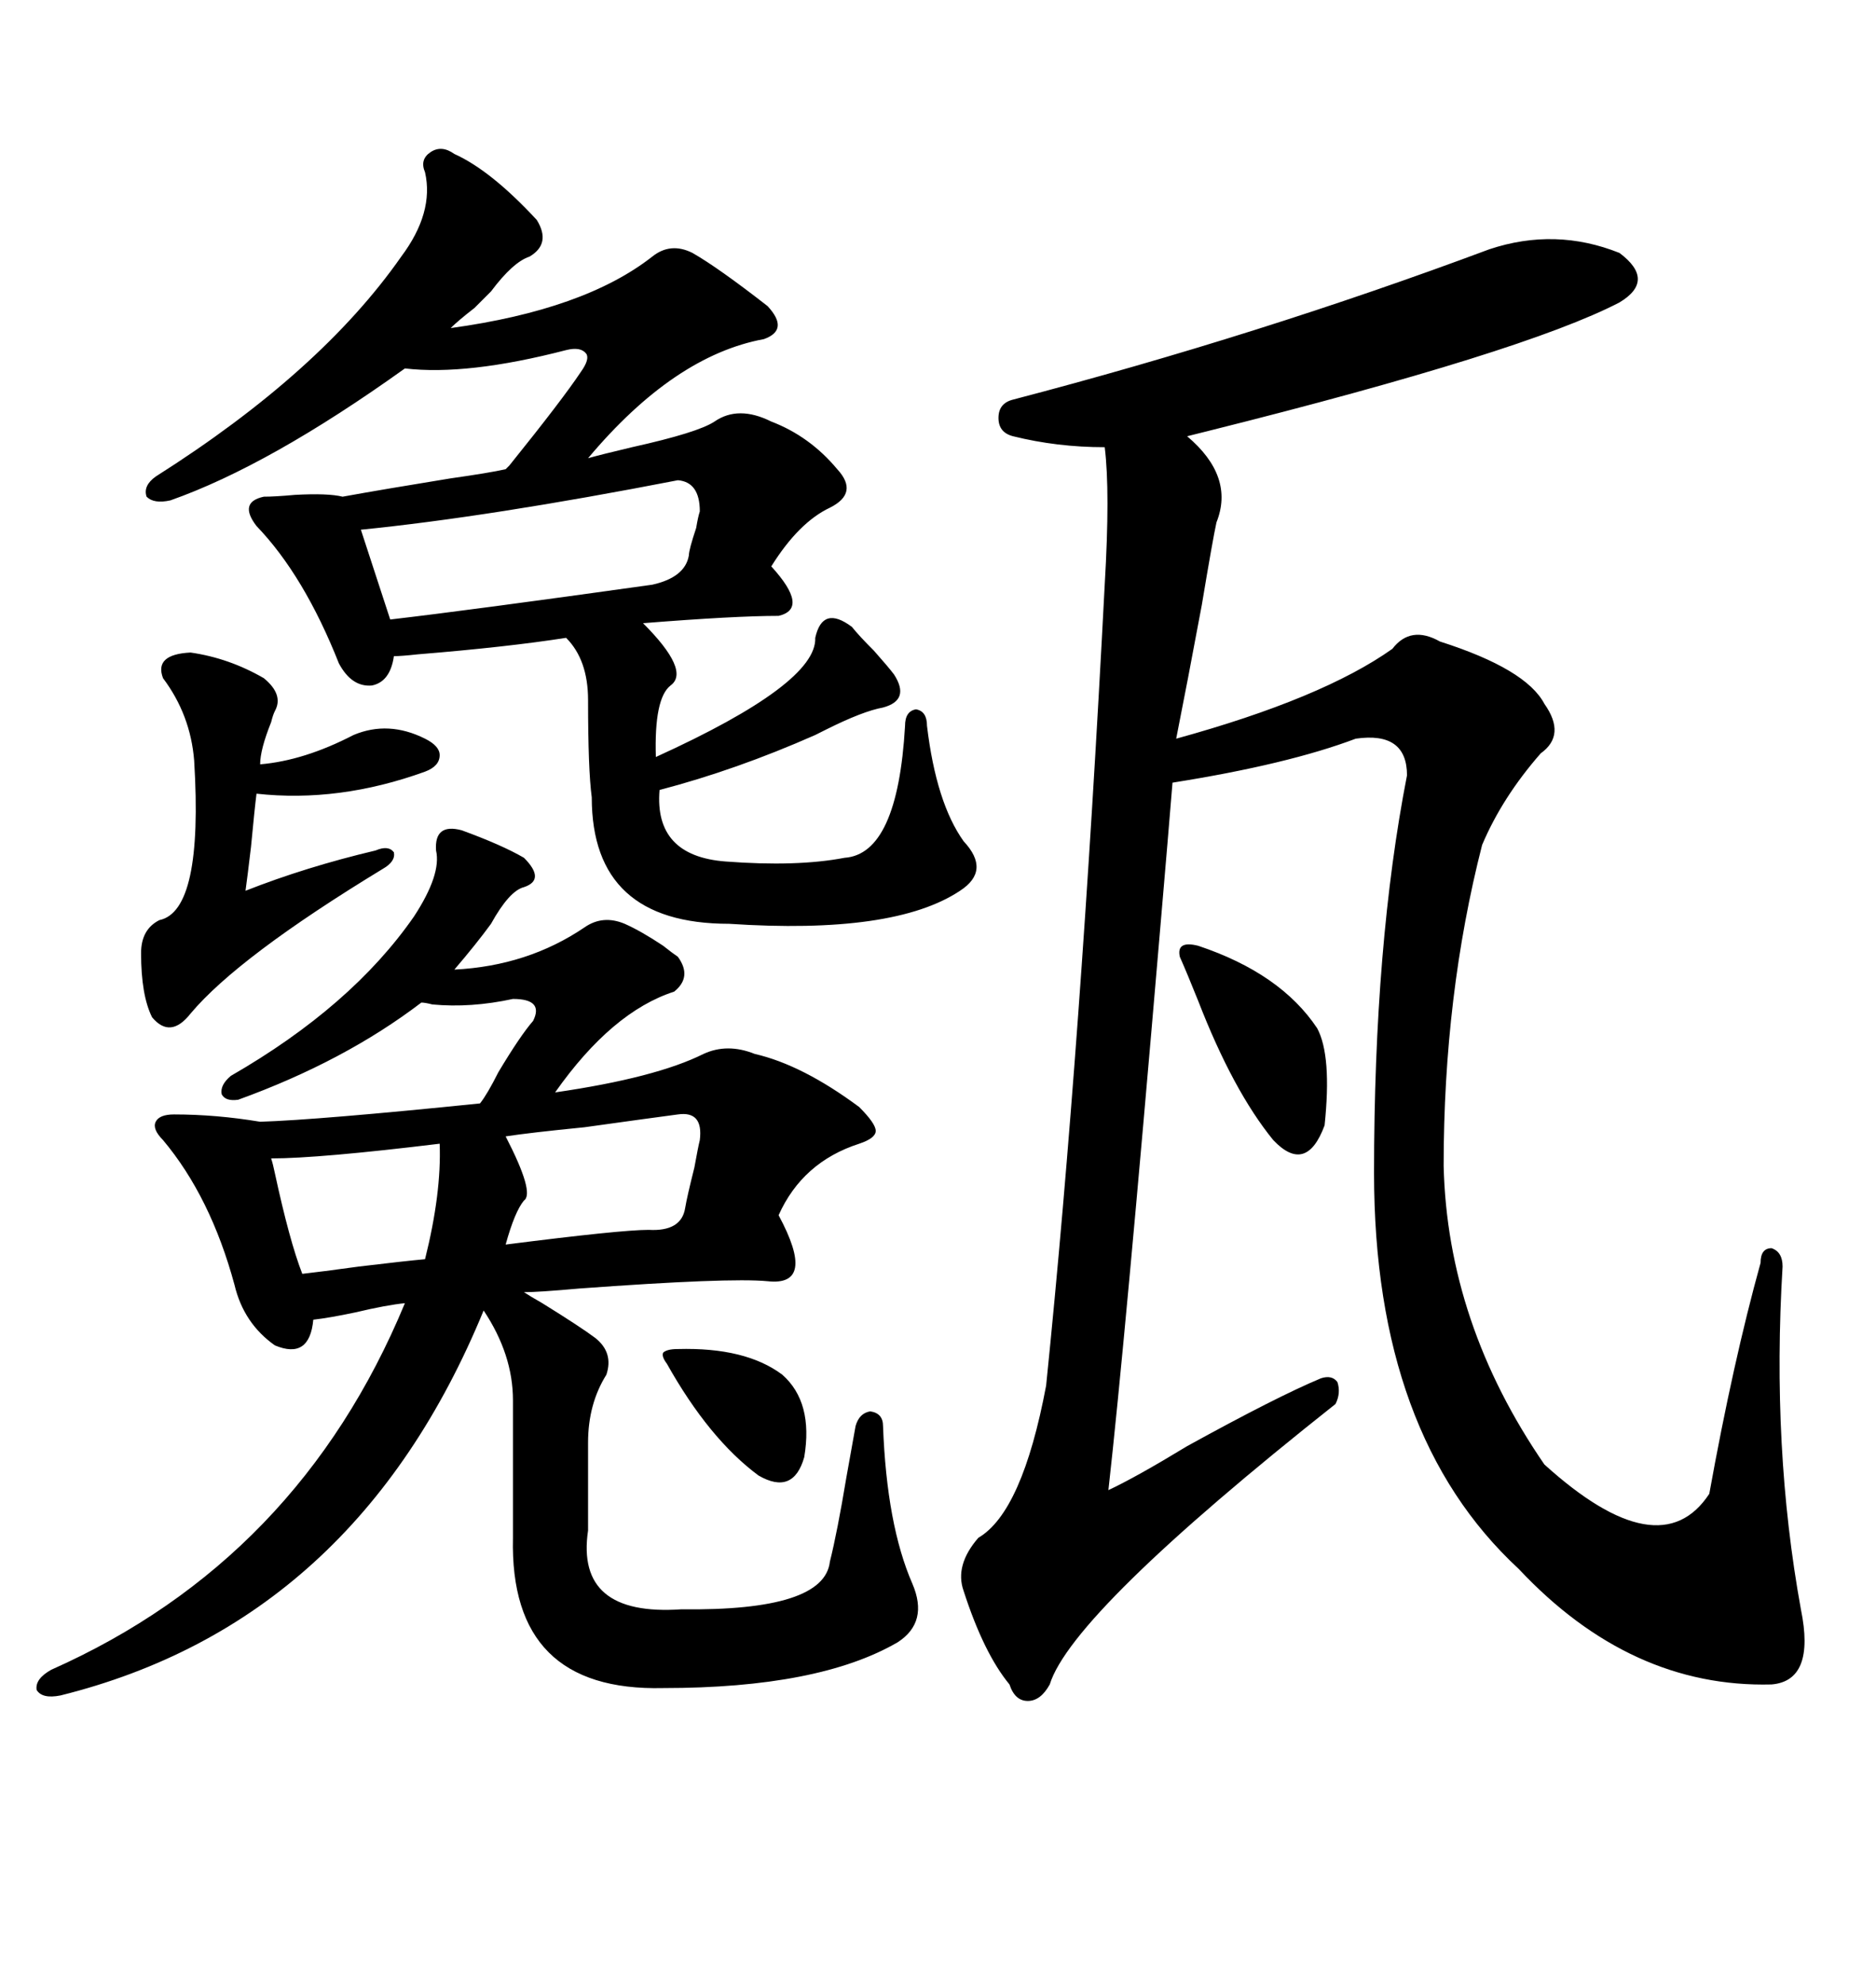 <svg xmlns="http://www.w3.org/2000/svg" xmlns:xlink="http://www.w3.org/1999/xlink" width="300" height="317.285"><path d="M238.18 39.84L238.18 39.84Q248.73 36.33 258.98 40.43L258.98 40.43Q264.84 44.82 258.98 48.34L258.98 48.34Q243.75 56.25 193.36 68.85L193.36 68.85Q191.02 69.43 189.84 69.73L189.84 69.73Q197.46 76.17 194.53 83.50L194.53 83.50Q193.95 86.13 192.19 96.68L192.19 96.68Q189.84 109.28 188.09 118.07L188.09 118.07Q211.52 111.62 222.66 103.71L222.66 103.71Q225.59 99.90 230.27 102.54L230.27 102.54Q244.04 106.93 246.97 112.50L246.97 112.50Q250.49 117.48 246.39 120.41L246.39 120.41Q240.23 127.44 237.01 135.06L237.01 135.06Q230.86 159.08 230.86 186.33L230.86 186.33Q231.45 211.52 246.97 234.08L246.97 234.08Q265.43 250.78 273.34 238.77L273.34 238.77Q277.15 217.68 281.54 201.86L281.54 201.86Q281.54 199.51 283.30 199.51L283.30 199.51Q285.06 200.10 285.06 202.44L285.06 202.44Q283.30 231.45 287.99 257.23L287.99 257.23Q290.33 268.65 283.30 269.24L283.30 269.24Q260.74 269.82 242.87 250.78L242.87 250.78Q219.73 229.39 219.73 187.50L219.73 187.50Q219.73 150.88 225 123.93L225 123.93Q225 116.89 216.80 118.07L216.80 118.07Q205.96 122.17 187.50 125.10L187.50 125.10Q186.91 132.42 185.45 149.41L185.45 149.41Q179.88 214.75 177.25 238.18L177.25 238.18Q181.64 236.13 189.84 231.15L189.84 231.15Q204.20 223.24 211.23 220.31L211.23 220.31Q212.99 219.73 213.87 220.90L213.87 220.90Q214.45 222.66 213.57 224.41L213.57 224.41Q171.39 257.81 167.87 269.24L167.87 269.24Q166.41 271.88 164.36 271.88L164.36 271.88Q162.30 271.88 161.43 269.24L161.43 269.24Q157.32 264.26 154.10 254.30L154.10 254.30Q152.64 250.20 156.45 245.80L156.45 245.80Q163.48 241.70 167.29 221.48L167.29 221.48Q172.85 166.99 176.66 93.46L176.66 93.46Q177.54 78.52 176.66 71.48L176.66 71.48Q169.04 71.48 162.01 69.73L162.01 69.73Q159.67 69.14 159.67 66.80L159.67 66.80Q159.67 64.45 162.01 63.87L162.01 63.87Q201.27 53.61 238.18 39.84ZM69.73 135.94L69.73 135.94Q69.43 131.54 73.83 132.71L73.83 132.71Q80.27 135.06 83.79 137.11L83.79 137.11Q87.30 140.63 83.79 141.80L83.79 141.80Q81.45 142.38 78.52 147.66L78.52 147.66Q76.17 150.88 72.66 154.98L72.66 154.98Q84.38 154.39 93.46 148.24L93.46 148.24Q96.39 146.19 99.90 147.66L99.90 147.66Q102.54 148.83 106.05 151.17L106.05 151.17Q107.52 152.34 108.40 152.93L108.40 152.93Q110.74 156.15 107.81 158.50L107.81 158.50Q97.85 161.72 88.77 174.61L88.77 174.61Q104.88 172.27 112.50 168.46L112.50 168.46Q116.31 166.70 120.70 168.46L120.70 168.46Q128.32 170.21 137.40 176.95L137.40 176.95Q140.04 179.59 140.04 180.76L140.04 180.76Q140.04 181.93 137.40 182.81L137.40 182.81Q128.32 185.74 124.51 194.24L124.51 194.24Q130.66 205.66 122.75 204.79L122.75 204.79Q116.60 204.20 92.58 205.96L92.58 205.96Q86.13 206.54 83.79 206.54L83.79 206.54Q84.67 207.13 86.72 208.30L86.72 208.30Q92.87 212.11 95.21 213.87L95.21 213.87Q98.14 216.21 96.97 219.73L96.97 219.73Q94.04 224.41 94.04 230.57L94.04 230.57L94.04 244.63Q91.99 258.40 108.98 257.23L108.98 257.23Q131.84 257.52 132.71 249.61L132.71 249.61Q133.89 244.92 135.35 236.13L135.35 236.13Q136.23 231.15 136.82 227.93L136.82 227.93Q137.40 225.88 139.16 225.59L139.16 225.59Q141.21 225.88 141.21 227.93L141.21 227.93Q141.80 243.75 145.90 253.13L145.90 253.13Q148.54 259.28 143.55 262.50L143.55 262.50Q130.96 269.82 106.05 269.82L106.05 269.82Q81.45 270.41 82.03 245.80L82.03 245.80L82.03 223.83Q82.03 216.50 77.34 209.47L77.34 209.47Q56.84 259.28 9.67 271.00L9.67 271.00Q6.74 271.58 5.86 270.12L5.86 270.12Q5.57 268.36 8.20 266.89L8.20 266.89Q47.75 249.32 64.75 208.30L64.75 208.30Q61.82 208.59 56.84 209.77L56.84 209.77Q52.73 210.64 50.10 210.94L50.10 210.94Q49.51 217.38 43.95 215.04L43.95 215.04Q38.96 211.52 37.50 205.37L37.50 205.37Q33.69 191.31 26.07 182.23L26.07 182.23Q24.32 180.47 24.90 179.30L24.90 179.30Q25.49 178.13 27.83 178.13L27.83 178.13Q34.57 178.13 41.60 179.30L41.60 179.30Q50.98 179.00 76.76 176.37L76.76 176.37Q77.93 174.90 79.69 171.39L79.69 171.39Q83.20 165.53 85.25 163.18L85.25 163.18Q87.01 159.67 82.03 159.67L82.03 159.67Q75.29 161.13 69.14 160.55L69.14 160.55Q67.97 160.25 67.38 160.25L67.38 160.25Q55.08 169.63 38.09 175.78L38.09 175.78Q36.04 176.07 35.45 174.90L35.45 174.90Q35.16 173.44 36.91 171.97L36.91 171.97Q56.25 160.84 66.21 146.48L66.21 146.48Q70.61 139.75 69.73 135.94ZM72.66 24.61L72.66 24.61Q78.52 27.25 85.84 35.16L85.84 35.16Q88.18 38.96 84.67 41.02L84.67 41.02Q82.03 41.89 78.52 46.58L78.52 46.58Q77.64 47.46 75.88 49.22L75.88 49.22Q73.24 51.27 72.07 52.44L72.07 52.44Q93.46 49.51 104.30 41.02L104.30 41.02Q107.23 38.67 110.74 40.43L110.74 40.43Q114.84 42.77 122.75 48.93L122.75 48.93Q126.27 52.73 122.17 54.20L122.17 54.20Q107.81 56.84 94.04 73.24L94.04 73.24Q96.09 72.66 101.07 71.48L101.07 71.48Q111.62 69.14 114.26 67.38L114.26 67.38Q118.07 64.75 123.34 67.38L123.34 67.38Q129.49 69.73 133.89 75L133.89 75Q137.40 78.81 132.71 81.15L132.71 81.15Q127.73 83.50 123.34 90.53L123.34 90.53Q129.49 97.27 124.51 98.44L124.51 98.44Q117.48 98.44 102.83 99.61L102.83 99.61Q110.45 107.23 107.23 109.57L107.23 109.57Q104.59 111.62 104.88 121.00L104.88 121.00Q130.66 109.28 130.37 101.95L130.37 101.95Q131.54 96.68 136.23 100.20L136.23 100.20Q137.40 101.66 139.75 104.00L139.75 104.00Q142.09 106.64 142.97 107.81L142.97 107.81Q145.61 111.91 141.21 113.09L141.21 113.09Q137.99 113.67 132.13 116.60L132.13 116.60Q130.96 117.19 130.37 117.48L130.37 117.48Q117.77 123.05 105.47 126.27L105.47 126.27Q104.59 136.82 116.02 137.70L116.02 137.70Q127.44 138.57 135.06 137.11L135.06 137.11Q143.55 136.52 144.73 116.02L144.73 116.02Q144.73 113.67 146.48 113.38L146.48 113.38Q148.24 113.67 148.24 116.02L148.24 116.02Q149.71 128.32 154.10 134.47L154.10 134.47Q158.50 139.16 153.52 142.38L153.52 142.38Q142.97 149.41 116.60 147.66L116.60 147.66Q94.63 147.66 94.63 127.44L94.63 127.44Q94.04 123.05 94.04 111.91L94.04 111.91Q94.04 105.47 90.53 101.95L90.53 101.95Q81.15 103.42 66.80 104.59L66.80 104.59Q64.16 104.88 62.99 104.88L62.99 104.88Q62.40 108.98 59.47 109.57L59.47 109.57Q56.25 109.86 54.20 106.05L54.20 106.05Q48.63 91.99 41.02 84.08L41.02 84.08Q38.09 80.27 42.19 79.39L42.19 79.39Q43.95 79.39 47.17 79.10L47.17 79.10Q52.44 78.81 54.79 79.39L54.79 79.39Q61.23 78.22 72.07 76.46L72.07 76.46Q78.22 75.59 80.86 75L80.86 75Q81.15 74.71 81.45 74.41L81.45 74.41Q89.94 63.87 92.87 59.47L92.87 59.47Q94.34 57.42 93.75 56.54L93.75 56.54Q92.87 55.37 90.53 55.96L90.53 55.96Q74.71 60.06 64.75 58.89L64.75 58.89Q43.07 74.41 27.25 79.98L27.25 79.98Q24.61 80.57 23.44 79.39L23.44 79.39Q22.85 77.64 24.90 76.17L24.90 76.17Q51.27 59.47 64.16 41.02L64.16 41.02Q69.43 33.98 67.97 27.54L67.97 27.54Q67.09 25.49 68.85 24.32L68.85 24.32Q70.61 23.14 72.66 24.61ZM30.47 104.30L30.47 104.30Q36.62 105.18 42.19 108.40L42.19 108.40Q45.41 111.04 43.95 113.67L43.95 113.67Q43.65 114.26 43.36 115.43L43.36 115.43Q41.60 119.82 41.60 122.17L41.60 122.17Q48.63 121.58 56.54 117.48L56.54 117.48Q62.11 115.14 67.97 118.07L67.97 118.07Q70.31 119.24 70.31 120.70L70.31 120.70Q70.31 122.46 67.97 123.34L67.97 123.34Q54.20 128.32 41.02 126.86L41.02 126.86Q40.72 129.20 40.14 135.35L40.14 135.35Q39.55 140.33 39.26 142.38L39.26 142.38Q48.93 138.57 60.06 135.94L60.06 135.94Q62.11 135.06 62.99 136.23L62.99 136.23Q63.28 137.70 61.23 138.87L61.23 138.87Q38.09 152.93 30.47 162.01L30.47 162.01Q27.25 166.11 24.32 162.60L24.32 162.60Q22.56 159.08 22.56 152.34L22.56 152.34Q22.56 148.54 25.49 147.07L25.49 147.07Q32.52 145.61 31.05 121.58L31.05 121.58Q30.47 114.26 26.07 108.40L26.07 108.40Q24.61 104.59 30.47 104.30ZM108.40 76.76L108.40 76.76Q78.22 82.62 57.71 84.67L57.71 84.67L62.40 99.02Q75 97.56 104.30 93.46L104.30 93.46Q109.57 92.29 110.16 88.77L110.16 88.77Q110.16 87.89 111.33 84.38L111.33 84.38Q111.62 82.62 111.91 81.74L111.91 81.74Q111.91 77.05 108.40 76.76ZM108.40 178.13L108.40 178.13Q104.00 178.71 93.46 180.18L93.46 180.18Q84.67 181.05 80.86 181.64L80.86 181.64Q85.55 190.72 83.79 191.89L83.79 191.89Q82.32 193.65 80.86 198.93L80.86 198.93Q99.32 196.58 103.71 196.58L103.71 196.58Q108.98 196.88 109.57 193.07L109.57 193.07Q109.86 191.31 111.04 186.62L111.04 186.62Q111.62 183.40 111.91 182.23L111.91 182.23Q112.50 177.54 108.40 178.13ZM191.60 151.17L191.60 151.17Q204.79 155.57 210.64 164.36L210.64 164.36Q212.99 168.75 211.82 179.88L211.82 179.88Q208.89 187.79 203.61 182.23L203.61 182.23Q197.17 174.32 191.60 159.96L191.60 159.96Q189.84 155.57 188.67 152.93L188.67 152.93Q188.09 150.29 191.60 151.17ZM70.31 182.81L70.31 182.81Q50.98 185.16 43.36 185.16L43.36 185.16Q43.65 186.04 43.95 187.50L43.95 187.50Q46.29 198.34 48.34 203.61L48.34 203.61Q50.98 203.32 57.42 202.44L57.42 202.44Q64.75 201.56 67.97 201.27L67.97 201.27Q70.61 190.72 70.31 182.81ZM108.40 215.63L108.40 215.63Q119.24 215.33 125.10 219.73L125.10 219.73Q130.08 224.12 128.61 232.91L128.61 232.91Q126.86 239.06 121.29 235.84L121.29 235.84Q113.38 229.98 106.64 217.97L106.64 217.97Q105.76 216.80 106.05 216.21L106.05 216.21Q106.64 215.63 108.40 215.63Z"/></svg>